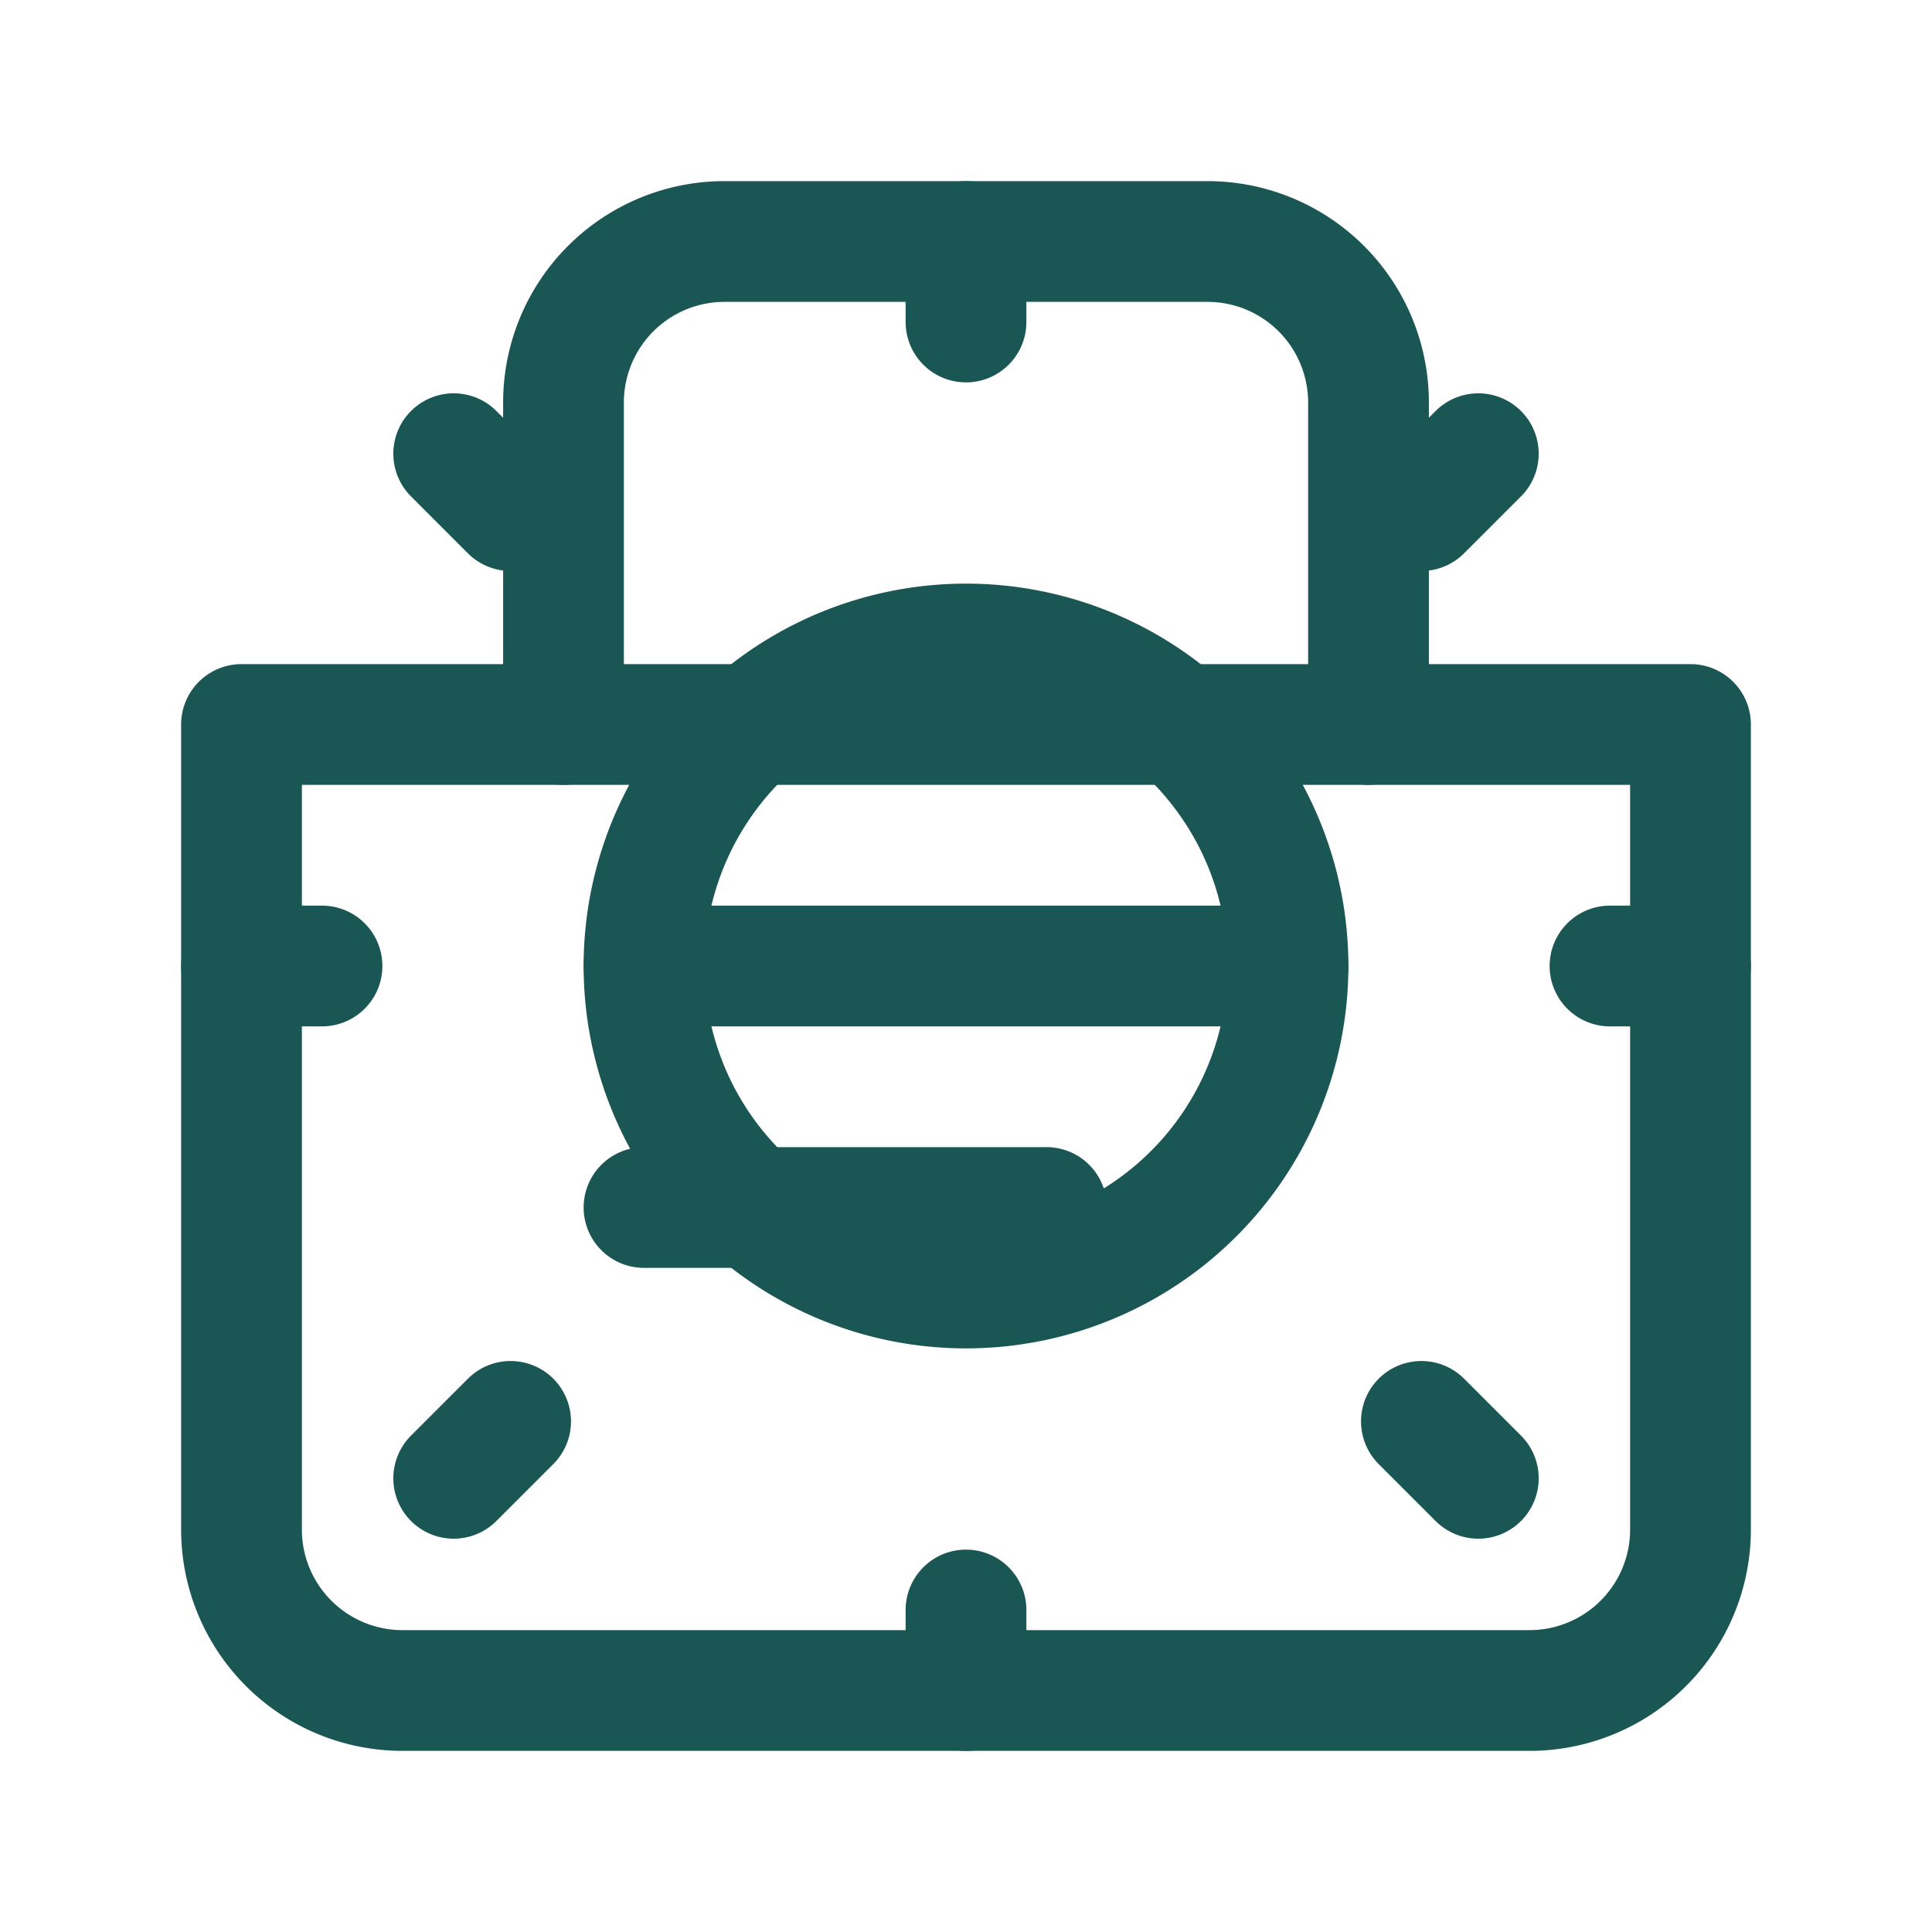 <svg xmlns="http://www.w3.org/2000/svg" viewBox="0 0 24 24" width="80" height="80" fill="none" stroke="#1a5653" stroke-width="1.5" stroke-linecap="round" stroke-linejoin="round">
  <path d="M12 3v1m0 16v1m9-9h-1M4 12H3m15.364 6.364l-.707-.707M6.343 6.343l-.707-.707m12.728 0l-.707.707M6.343 17.657l-.707.707M16 12a4 4 0 11-8 0 4 4 0 018 0z"/>
  <path d="M3 9h18v10a2 2 0 01-2 2H5a2 2 0 01-2-2V9z"/>
  <path d="M7 9V5a2 2 0 012-2h6a2 2 0 012 2v4"/>
  <path d="M8 12h8m-8 3h5"/>
</svg>